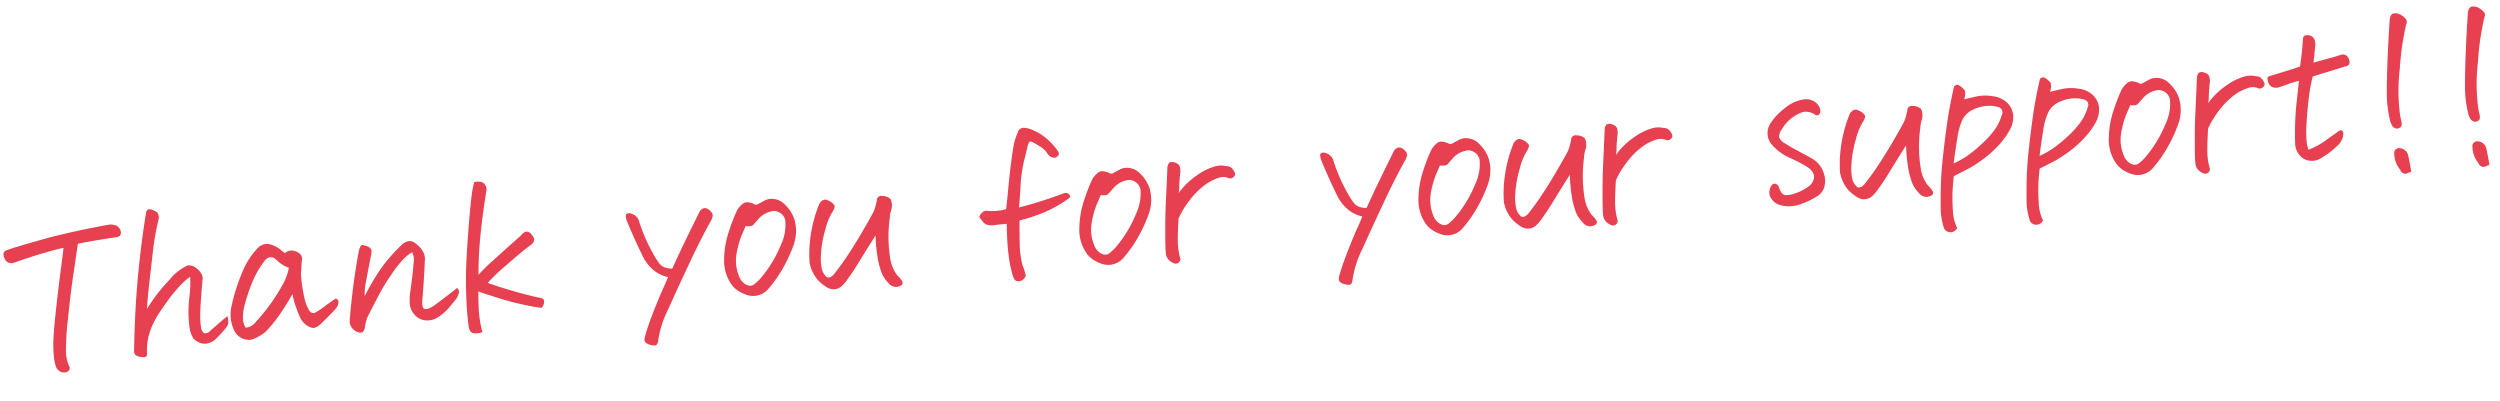 <svg xmlns="http://www.w3.org/2000/svg" width="332.234" height="53.348" viewBox="0 0 332.234 53.348">
  <path id="thx_under_copy" d="M-161.145,1.45a6.523,6.523,0,0,1-.158-1.6,17.769,17.769,0,0,1,.185-2.347q.185-1.358.8-4.377t1.055-4.983q.435-1.964.488-2.333-.976.132-2.083.343l-.527.105q-1.424.264-4.113.949a.993.993,0,0,1-.765-.092,1.013,1.013,0,0,1-.461-.672,1.109,1.109,0,0,1-.026-.672.6.6,0,0,1,.409-.29q.316-.092.976-.25,2.769-.58,5.142-1,.791-.132,1.556-.237,3.032-.448,6.3-.738a2.218,2.218,0,0,1,.923.264,1.176,1.176,0,0,1,.448.91q-.026.461-.382.541a1.987,1.987,0,0,1-.62.053q-1.819.132-2.979.224t-1.846.2l-.9,3.8q-.606,2.479-1.266,5.972a34.451,34.451,0,0,0-.672,4.575,4.983,4.983,0,0,0,.356,1.978.726.726,0,0,1-.475.527,1.054,1.054,0,0,1-.778-.105A1.134,1.134,0,0,1-161.145,1.45Zm20-2.716a.863.863,0,0,0,.9-.29q.712-.5,1.279-.923t1.121-.765a2.793,2.793,0,0,1,.04.8,1.037,1.037,0,0,1-.3.646A14.306,14.306,0,0,1-139.72-.316a2.1,2.1,0,0,1-1.028.435,1.659,1.659,0,0,1-1.068-.158,2.983,2.983,0,0,1-.778-.593,4.069,4.069,0,0,1-.422-1.846,16.4,16.4,0,0,1,.33-3.665,15.037,15.037,0,0,0,.356-2.769,9.236,9.236,0,0,0-1.437,1.081,18.8,18.8,0,0,0-1.885,1.925q-.976,1.134-1.6,1.978a9.983,9.983,0,0,0-1.121,2.03,7.615,7.615,0,0,0-.554,2.716q-.053.422-.409.409a2.865,2.865,0,0,1-.857-.2.686.686,0,0,1-.422-.765q.264-2.584.7-5.656t1.121-6.473q.686-3.4,1.345-5.933a.781.781,0,0,1,.211-.422.427.427,0,0,1,.264-.079h.132a2.915,2.915,0,0,1,.87.475,1.035,1.035,0,0,1,.158.4,2.8,2.8,0,0,1,.026.4,31.883,31.883,0,0,0-1.173,4.285q-.435,2.175-.817,4.021t-.646,3.586a22.158,22.158,0,0,1,3.375-3.639,6.521,6.521,0,0,1,2.5-1.648,1.591,1.591,0,0,1,1.226.554,1.971,1.971,0,0,1,.646,1.2q-.738,4.192-.791,5.26a9.836,9.836,0,0,0,0,1.477A1.124,1.124,0,0,0-141.144-1.266Zm5.552-.264a1.331,1.331,0,0,0,.751-.132,2.228,2.228,0,0,0,.725-.527A25.717,25.717,0,0,0-130-7.04a7.611,7.611,0,0,0,.844-1.9,4.16,4.16,0,0,1-1.028-.659q-.369-.343-.606-.606a.911.911,0,0,0-1.292-.132,8.159,8.159,0,0,0-.949,1.081,12.449,12.449,0,0,0-1.345,2.215,23.036,23.036,0,0,0-1.081,2.558,5.721,5.721,0,0,0-.356,1.569A2.579,2.579,0,0,0-135.592-1.529Zm8.121-3.4a5.737,5.737,0,0,0,.527,1.9.614.614,0,0,0,.87.277,9.128,9.128,0,0,0,1.134-.62q.58-.369,1.608-.949a.466.466,0,0,1,.356.382,1.345,1.345,0,0,1-.3.8,11.109,11.109,0,0,1-.9.831q-.659.567-1.371,1.147-.738.58-1.2.448a2.064,2.064,0,0,1-.883-.554,2.686,2.686,0,0,1-.633-1.015q-.211-.593-.475-1.648a8.712,8.712,0,0,1-.237-1.5q-.87,1.266-1.859,2.479a18.068,18.068,0,0,1-2.175,2.241A5.99,5.99,0,0,1-134.432,0a1.717,1.717,0,0,1-1.134.092,2.173,2.173,0,0,1-1.028-.554A2.323,2.323,0,0,1-137.2-1.5a5.009,5.009,0,0,1-.079-2.742,25.413,25.413,0,0,1,2.241-5.273,10.315,10.315,0,0,1,1.925-2.347,1.7,1.7,0,0,1,.738-.422,1.419,1.419,0,0,1,.448-.079,1.338,1.338,0,0,1,.369.053,3.924,3.924,0,0,1,.765.316,3.432,3.432,0,0,1,.672.5q.3.29.62.58a1.158,1.158,0,0,1,1-.264,1.676,1.676,0,0,1,.9.448.9.9,0,0,1,.264.923q-.105.527-.158.962a5.2,5.2,0,0,1-.132.725A19.528,19.528,0,0,0-127.471-4.931Zm20.37.606a.664.664,0,0,1,.171.646,2,2,0,0,1-.382.725q-.264.316-1.055,1.094a6.334,6.334,0,0,1-1.582,1.173,2.582,2.582,0,0,1-1.714.29,2.179,2.179,0,0,1-1.411-.9A2.406,2.406,0,0,1-113.56-2.9a7.192,7.192,0,0,1,.185-1.384q.158-.672.409-1.859t.4-2.109a2.07,2.07,0,0,0-.092-1.318,4.927,4.927,0,0,0-1.147.738A14.739,14.739,0,0,0-115.551-7a27.419,27.419,0,0,0-1.978,2.663q-.883,1.358-1.859,2.966a5.287,5.287,0,0,0-.237.633q-.105.343-.185.659a.849.849,0,0,1-.382.541,1.039,1.039,0,0,1-.751-.171,1.66,1.66,0,0,1-.62-.659,1.378,1.378,0,0,1-.145-.9,89.533,89.533,0,0,1,2-9.07,2.284,2.284,0,0,1,.264-.58q.105-.185.237-.185h.026a2.953,2.953,0,0,1,.5.158,1.276,1.276,0,0,1,.475.29.581.581,0,0,1,.185.422,1.493,1.493,0,0,1-.079.475q-.58,2-.976,3.441A7.7,7.7,0,0,0-119.44-4.3a29,29,0,0,1,2.268-3.23,21.358,21.358,0,0,1,3.27-3.177,1.793,1.793,0,0,1,.712-.343,1.341,1.341,0,0,1,.264-.026,1.16,1.16,0,0,1,.475.105,2.916,2.916,0,0,1,.554.475,3.02,3.02,0,0,1,.7.989,2.067,2.067,0,0,1,.119,1.252q-.211,1.635-.461,3.19t-.356,2.109q-.079.87.171,1a.847.847,0,0,0,.646.013,4.819,4.819,0,0,0,1.042-.514Q-109.394-2.848-107.1-4.324Zm2.968-1.5a26.055,26.055,0,0,1,2.07-1.7q1.437-1.094,2.61-1.964t1.49-1.134q.817-.791,1.4.185a1.1,1.1,0,0,1,.211.5.589.589,0,0,1-.145.448,1.555,1.555,0,0,1-.382.343q-1.16.686-3.415,2.347A24.406,24.406,0,0,0-103-4.641q.132.079,1.371.606t2.848,1.121q1.608.593,2.452.831.633.132.58.58a1.313,1.313,0,0,1-.4.791,21.087,21.087,0,0,1-2.07-.541,35.192,35.192,0,0,1-3.56-1.266q-1.885-.778-2.571-1.094-.079,1.028-.145,2.373a14.318,14.318,0,0,0,.224,3.059,2.714,2.714,0,0,1-.976.079.771.771,0,0,1-.62-.343,1.816,1.816,0,0,1-.171-.9,39.518,39.518,0,0,1,.053-3.968q.132-2.6.554-5.432t.778-4.865q.356-2.03.58-2.993a10.487,10.487,0,0,1,.461-1.542,1.775,1.775,0,0,1,.29-.026,2.114,2.114,0,0,1,.606.079.868.868,0,0,1,.554.541,1.085,1.085,0,0,1,.026.778q-.712,2.821-1.239,5.55A53.391,53.391,0,0,0-104.132-5.827ZM-78.395-4.4q.58-1.055,1.661-2.887t2.663-4.417a.952.952,0,0,1,.62-.33.882.882,0,0,1,.461.158,1.639,1.639,0,0,1,.409.435.679.679,0,0,1,.145.527,2.006,2.006,0,0,1-.237.554q-1.582,2.32-3.388,5.432T-79.4.923a13.685,13.685,0,0,0-1.74,4.245q-.158.4-.4.409a1.937,1.937,0,0,1-.686-.145,1.587,1.587,0,0,1-.461-.25.492.492,0,0,1-.211-.435,1.633,1.633,0,0,1,.119-.527q.475-1.266,1.332-3.006t1.529-2.94q.672-1.2.857-1.6a4.409,4.409,0,0,1-1.991-1.252,5.571,5.571,0,0,1-1.173-1.964q-.949-2.452-1.687-4.878a2.262,2.262,0,0,1-.026-.567q.026-.171.29-.25h.105a1.088,1.088,0,0,1,.5.158,1.462,1.462,0,0,1,.817,1.134,22.749,22.749,0,0,0,1.688,4.825,8.344,8.344,0,0,0,.475.87,1.571,1.571,0,0,0,.712.62A2.681,2.681,0,0,0-78.395-4.4ZM-65.829-.686a2.663,2.663,0,0,1-2.4.817,2.721,2.721,0,0,1-.817-.277,5.015,5.015,0,0,1-.765-.461,3.323,3.323,0,0,1-1.094-1.318,5.4,5.4,0,0,1-.514-1.687,5.835,5.835,0,0,1,.026-1.661,11.87,11.87,0,0,1,.831-3.177,24.8,24.8,0,0,1,1.384-2.861,3.161,3.161,0,0,1,.844-.844.962.962,0,0,1,.751-.145,4.151,4.151,0,0,1,.7.25.51.51,0,0,0,.646.079q.409-.185.725-.316a2.145,2.145,0,0,1,.923-.211,2.463,2.463,0,0,1,1.424.5,4.9,4.9,0,0,1,1.5,2.452,5.736,5.736,0,0,1,.105,1.45A5.593,5.593,0,0,1-62.1-6.038,18.537,18.537,0,0,1-63.588-3.4,16.59,16.59,0,0,1-65.829-.686ZM-68.2-9.176q-.158.316-.62,1.16a12.1,12.1,0,0,0-.91,2.452,5.343,5.343,0,0,0,.079,2.927,2.14,2.14,0,0,0,.435.857,1.653,1.653,0,0,0,.712.5.854.854,0,0,0,.791-.105,7.318,7.318,0,0,0,.778-.593,16.057,16.057,0,0,0,3.19-4.3,6.206,6.206,0,0,0,.87-3.19,1.471,1.471,0,0,0-.33-.8,1.682,1.682,0,0,0-.672-.488,1.374,1.374,0,0,0-.844-.053,3.045,3.045,0,0,0-1.6.751l-.844.8Q-67.411-9.018-68.2-9.176Zm12.7,8.438a4,4,0,0,1-.725.659,1.516,1.516,0,0,1-.9.29,1.69,1.69,0,0,1-.923-.277A6.261,6.261,0,0,1-59.17-1.094a4.9,4.9,0,0,1-.976-2.492,16.441,16.441,0,0,1,.356-3.138,17.816,17.816,0,0,1,1.622-4.562,1.236,1.236,0,0,1,.448-.4.7.7,0,0,1,.316-.079.648.648,0,0,1,.237.053,2.061,2.061,0,0,1,.5.29,1.432,1.432,0,0,1,.475.541q.079.224-.264.725a7.845,7.845,0,0,0-1.187,2.268,14.227,14.227,0,0,0-.9,3.322,6.554,6.554,0,0,0-.026,2.136,2.289,2.289,0,0,0,.527.949.642.642,0,0,0,.567,0,1.526,1.526,0,0,0,.488-.369A33.576,33.576,0,0,0-54.727-4.5q1.49-1.885,3.494-4.865a3.89,3.89,0,0,0,.422-.831q.158-.435.29-.857a.578.578,0,0,1,.765-.527A1.555,1.555,0,0,1-48.7-11.1a1.991,1.991,0,0,1,0,1.4,4.011,4.011,0,0,0-.316,1.134,18.233,18.233,0,0,0-.4,5.392A5,5,0,0,0-48.7-.923a3.939,3.939,0,0,1,.554.765.426.426,0,0,1,.026.475q-.132.237-.725.3a1.255,1.255,0,0,1-1.121-.646,3.869,3.869,0,0,1-.778-1.463,11.116,11.116,0,0,1-.33-1.9A23.705,23.705,0,0,1-51.1-6.434q-1.371,1.793-2.4,3.19T-55.505-.738ZM-31.771-8.49q1.081-.158,2.61-.488t3.56-.883A.7.7,0,0,1-25-9.65a.335.335,0,0,1,.026.475,16.35,16.35,0,0,1-3.507,1.622,23.436,23.436,0,0,1-3.375.8q-.185,2.03-.264,3.3a12.282,12.282,0,0,0,.132,2.637,8.006,8.006,0,0,1,.316,1.45,1.216,1.216,0,0,1-.686.62.924.924,0,0,1-.672-.066q-.3-.158-.461-1.266a16.76,16.76,0,0,1-.224-2.531q-.04-1.529.119-3.85-.738,0-1.635.026a2.627,2.627,0,0,1-.8-.079A1.106,1.106,0,0,1-36.715-7q-.25-.382-.435-.672a1.3,1.3,0,0,1,.514-.62.734.734,0,0,1,.593-.119,6.572,6.572,0,0,0,1.371.119,5.974,5.974,0,0,0,1.16-.119q.185-.765.514-2.61t.738-3.691q.409-1.846.633-2.492a6.264,6.264,0,0,1,.541-1.173.762.762,0,0,1,.606-.58.584.584,0,0,1,.185-.026A3.106,3.106,0,0,1-29-18.536,7.07,7.07,0,0,1-27.157-17.1a7.583,7.583,0,0,1,1.239,1.727.442.442,0,0,1-.185.567q-.316.224-.527.119a1.147,1.147,0,0,1-.409-.171,1.8,1.8,0,0,1-.422-.567,2.749,2.749,0,0,0-.751-.831q-.5-.382-.817-.593a1.72,1.72,0,0,0-.554-.264,1.776,1.776,0,0,0-.33.58q-.092.29-.606,1.78a18.188,18.188,0,0,0-.778,3.27Q-31.56-9.7-31.771-8.49Zm13.33,7.8a2.663,2.663,0,0,1-2.4.817,2.721,2.721,0,0,1-.817-.277,5.015,5.015,0,0,1-.765-.461,3.323,3.323,0,0,1-1.094-1.318,5.4,5.4,0,0,1-.514-1.687A5.835,5.835,0,0,1-24-5.273a11.87,11.87,0,0,1,.831-3.177,24.8,24.8,0,0,1,1.384-2.861,3.161,3.161,0,0,1,.844-.844.962.962,0,0,1,.751-.145,4.151,4.151,0,0,1,.7.25.51.51,0,0,0,.646.079q.409-.185.725-.316A2.145,2.145,0,0,1-17.2-12.5a2.463,2.463,0,0,1,1.424.5,4.9,4.9,0,0,1,1.5,2.452,5.736,5.736,0,0,1,.105,1.45,5.593,5.593,0,0,1-.541,2.057A18.537,18.537,0,0,1-16.2-3.4,16.59,16.59,0,0,1-18.441-.686Zm-2.373-8.49q-.158.316-.62,1.16a12.1,12.1,0,0,0-.91,2.452,5.343,5.343,0,0,0,.079,2.927,2.14,2.14,0,0,0,.435.857,1.653,1.653,0,0,0,.712.5.854.854,0,0,0,.791-.105,7.318,7.318,0,0,0,.778-.593,16.057,16.057,0,0,0,3.19-4.3,6.206,6.206,0,0,0,.87-3.19,1.471,1.471,0,0,0-.33-.8,1.682,1.682,0,0,0-.672-.488,1.374,1.374,0,0,0-.844-.053,3.045,3.045,0,0,0-1.6.751l-.844.8Q-20.023-9.018-20.814-9.176Zm10.324.659a9.613,9.613,0,0,1,2.624-2.149,7.724,7.724,0,0,1,2.479-.976,2.93,2.93,0,0,1,1.542.092.984.984,0,0,1,.738.382,1.973,1.973,0,0,1,.316.62.482.482,0,0,1-.237.527.606.606,0,0,1-.659.079,1.773,1.773,0,0,0-1.371-.132,6.167,6.167,0,0,0-2.03.883,10.091,10.091,0,0,0-2.162,1.9A10.992,10.992,0,0,0-10.78-5.168q-.343,2.4-.382,3.349A8.437,8.437,0,0,0-11.017.105.565.565,0,0,1-11.334.7a.633.633,0,0,1-.686-.066,1.525,1.525,0,0,1-.606-.554,1.4,1.4,0,0,1-.237-.765q-.026-.554.145-2.584t.316-3.177q.145-1.147.33-2.518t.4-3.032a1.1,1.1,0,0,1,.29-.659.553.553,0,0,1,.29-.079,1.775,1.775,0,0,1,.29.026,2.066,2.066,0,0,1,.527.277.716.716,0,0,1,.25.369,1.98,1.98,0,0,1,.04.646q-.264,1.345-.33,2A3.369,3.369,0,0,1-10.49-8.517ZM14.246-4.4q.58-1.055,1.661-2.887t2.663-4.417a.952.952,0,0,1,.62-.33.882.882,0,0,1,.461.158,1.639,1.639,0,0,1,.409.435.679.679,0,0,1,.145.527,2.006,2.006,0,0,1-.237.554q-1.582,2.32-3.388,5.432T13.244.923A13.685,13.685,0,0,0,11.5,5.168q-.158.4-.4.409a1.937,1.937,0,0,1-.686-.145,1.587,1.587,0,0,1-.461-.25.492.492,0,0,1-.211-.435,1.633,1.633,0,0,1,.119-.527q.475-1.266,1.332-3.006t1.529-2.94q.672-1.2.857-1.6A4.409,4.409,0,0,1,11.6-4.575a5.571,5.571,0,0,1-1.173-1.964q-.949-2.452-1.687-4.878a2.262,2.262,0,0,1-.026-.567q.026-.171.29-.25H9.1a1.088,1.088,0,0,1,.5.158,1.462,1.462,0,0,1,.817,1.134A22.749,22.749,0,0,0,12.11-6.117a8.344,8.344,0,0,0,.475.87,1.571,1.571,0,0,0,.712.62A2.681,2.681,0,0,0,14.246-4.4ZM26.811-.686a2.663,2.663,0,0,1-2.4.817,2.721,2.721,0,0,1-.817-.277,5.015,5.015,0,0,1-.765-.461,3.323,3.323,0,0,1-1.094-1.318,5.4,5.4,0,0,1-.514-1.687,5.835,5.835,0,0,1,.026-1.661,11.87,11.87,0,0,1,.831-3.177,24.8,24.8,0,0,1,1.384-2.861,3.161,3.161,0,0,1,.844-.844.962.962,0,0,1,.751-.145,4.151,4.151,0,0,1,.7.25.51.51,0,0,0,.646.079q.409-.185.725-.316a2.145,2.145,0,0,1,.923-.211,2.463,2.463,0,0,1,1.424.5,4.9,4.9,0,0,1,1.5,2.452,5.736,5.736,0,0,1,.105,1.45,5.593,5.593,0,0,1-.541,2.057A18.537,18.537,0,0,1,29.052-3.4,16.59,16.59,0,0,1,26.811-.686Zm-2.373-8.49q-.158.316-.62,1.16a12.1,12.1,0,0,0-.91,2.452,5.343,5.343,0,0,0,.079,2.927,2.14,2.14,0,0,0,.435.857,1.653,1.653,0,0,0,.712.5.854.854,0,0,0,.791-.105,7.318,7.318,0,0,0,.778-.593,16.057,16.057,0,0,0,3.19-4.3,6.206,6.206,0,0,0,.87-3.19,1.471,1.471,0,0,0-.33-.8,1.682,1.682,0,0,0-.672-.488,1.374,1.374,0,0,0-.844-.053,3.045,3.045,0,0,0-1.6.751l-.844.8Q25.229-9.018,24.438-9.176Zm12.7,8.438a4,4,0,0,1-.725.659,1.516,1.516,0,0,1-.9.29,1.69,1.69,0,0,1-.923-.277,6.261,6.261,0,0,1-1.121-1.028,4.9,4.9,0,0,1-.976-2.492,16.441,16.441,0,0,1,.356-3.138,17.816,17.816,0,0,1,1.622-4.562,1.236,1.236,0,0,1,.448-.4.7.7,0,0,1,.316-.079.648.648,0,0,1,.237.053,2.061,2.061,0,0,1,.5.29,1.432,1.432,0,0,1,.475.541q.079.224-.264.725A7.845,7.845,0,0,0,35-7.884a14.227,14.227,0,0,0-.9,3.322,6.554,6.554,0,0,0-.026,2.136,2.289,2.289,0,0,0,.527.949.642.642,0,0,0,.567,0,1.526,1.526,0,0,0,.488-.369A33.576,33.576,0,0,0,37.913-4.5Q39.4-6.381,41.407-9.36a3.89,3.89,0,0,0,.422-.831q.158-.435.29-.857a.578.578,0,0,1,.765-.527,1.555,1.555,0,0,1,1.055.475,1.991,1.991,0,0,1,0,1.4,4.011,4.011,0,0,0-.316,1.134,18.233,18.233,0,0,0-.4,5.392,5,5,0,0,0,.712,2.254,3.939,3.939,0,0,1,.554.765.426.426,0,0,1,.026.475q-.132.237-.725.3a1.255,1.255,0,0,1-1.121-.646,3.869,3.869,0,0,1-.778-1.463,11.116,11.116,0,0,1-.33-1.9,23.705,23.705,0,0,1-.026-3.045q-1.371,1.793-2.4,3.19T37.136-.738Zm10.72-7.778a9.613,9.613,0,0,1,2.624-2.149,7.724,7.724,0,0,1,2.479-.976,2.93,2.93,0,0,1,1.542.092.984.984,0,0,1,.738.382,1.973,1.973,0,0,1,.316.62.482.482,0,0,1-.237.527.606.606,0,0,1-.659.079,1.773,1.773,0,0,0-1.371-.132,6.167,6.167,0,0,0-2.03.883,10.091,10.091,0,0,0-2.162,1.9,10.992,10.992,0,0,0-1.529,2.123q-.343,2.4-.382,3.349A8.437,8.437,0,0,0,47.328.105.565.565,0,0,1,47.012.7a.633.633,0,0,1-.686-.066A1.525,1.525,0,0,1,45.72.079a1.4,1.4,0,0,1-.237-.765q-.026-.554.145-2.584t.316-3.177q.145-1.147.33-2.518t.4-3.032a1.1,1.1,0,0,1,.29-.659.553.553,0,0,1,.29-.079,1.775,1.775,0,0,1,.29.026,2.066,2.066,0,0,1,.527.277.716.716,0,0,1,.25.369,1.98,1.98,0,0,1,.04.646q-.264,1.345-.33,2A3.369,3.369,0,0,1,47.855-8.517Zm21.255,6.3q.264.87.712.962a3.582,3.582,0,0,0,1.4-.132,6.483,6.483,0,0,0,1.925-.831,2.3,2.3,0,0,0,.369-.343,2.945,2.945,0,0,0,.237-.4,1.063,1.063,0,0,0,.013-.91,2.119,2.119,0,0,0-.672-.831l-.237-.185A20.154,20.154,0,0,0,70.8-6.17a6.738,6.738,0,0,1-2.215-2A2.329,2.329,0,0,1,68.768-11a7.723,7.723,0,0,1,.659-.738,9.15,9.15,0,0,1,1.213-.949l.316-.211a5.044,5.044,0,0,1,2.5-.817,2.077,2.077,0,0,1,1.266.369,1.723,1.723,0,0,1,.659.883.95.95,0,0,1-.04.817.417.417,0,0,1-.593.119,2.139,2.139,0,0,0-1.635-.527,5.305,5.305,0,0,0-1.872.9l-.132.105A5.693,5.693,0,0,0,70.06-9.914a1.48,1.48,0,0,0-.369.949,1.562,1.562,0,0,0,.646.817,18.252,18.252,0,0,0,1.542,1.081q.211.132.422.29.738.475,1.477.976a3.454,3.454,0,0,1,1.45,2.32A2.9,2.9,0,0,1,75.1-1.9a2.111,2.111,0,0,1-1.055,1.16l-.105.053a9.775,9.775,0,0,1-2.175.8,4.415,4.415,0,0,1-1.9.119,4.125,4.125,0,0,1-1.147-.382,1.831,1.831,0,0,1-.633-.58,2.429,2.429,0,0,1-.316-.62,1.774,1.774,0,0,1,.026-.672,1.406,1.406,0,0,1,.343-.672.481.481,0,0,1,.58-.158A.742.742,0,0,1,69.111-2.215ZM81.992-.738a4,4,0,0,1-.725.659,1.516,1.516,0,0,1-.9.29,1.69,1.69,0,0,1-.923-.277,6.261,6.261,0,0,1-1.121-1.028,4.9,4.9,0,0,1-.976-2.492,16.441,16.441,0,0,1,.356-3.138,17.816,17.816,0,0,1,1.622-4.562,1.236,1.236,0,0,1,.448-.4.7.7,0,0,1,.316-.079.648.648,0,0,1,.237.053,2.061,2.061,0,0,1,.5.29,1.432,1.432,0,0,1,.475.541q.079.224-.264.725a7.845,7.845,0,0,0-1.187,2.268,14.227,14.227,0,0,0-.9,3.322,6.554,6.554,0,0,0-.026,2.136,2.289,2.289,0,0,0,.527.949.642.642,0,0,0,.567,0,1.526,1.526,0,0,0,.488-.369A33.576,33.576,0,0,0,82.77-4.5q1.49-1.885,3.494-4.865a3.89,3.89,0,0,0,.422-.831q.158-.435.29-.857a.578.578,0,0,1,.765-.527A1.555,1.555,0,0,1,88.8-11.1a1.991,1.991,0,0,1,0,1.4,4.011,4.011,0,0,0-.316,1.134,18.233,18.233,0,0,0-.4,5.392A5,5,0,0,0,88.8-.923a3.939,3.939,0,0,1,.554.765.426.426,0,0,1,.026.475q-.132.237-.725.3A1.255,1.255,0,0,1,87.53-.026a3.869,3.869,0,0,1-.778-1.463,11.116,11.116,0,0,1-.33-1.9A23.705,23.705,0,0,1,86.4-6.434Q85.025-4.641,84-3.243T81.992-.738ZM92.211,5.089a1.09,1.09,0,0,1-.527.435,1,1,0,0,1-.712-.026.86.86,0,0,1-.527-.646,8.635,8.635,0,0,1-.2-2.32q.066-1.081.25-2.821t.567-3.744q.382-2,.9-4.3t1.226-4.562q.132-.422.211-.686t.448-.29q.343,0,.949.791a1.448,1.448,0,0,1,0,.672,4.714,4.714,0,0,1-.158.541q.791-.132,1.714-.25a5.906,5.906,0,0,1,2.123.171,3.264,3.264,0,0,1,1.819,1.042,2.726,2.726,0,0,1,.646,1.7,3.707,3.707,0,0,1-.4,1.556,9.587,9.587,0,0,1-1.477,1.872A13.771,13.771,0,0,1,97.089-4.14a18.256,18.256,0,0,1-2.4,1.371q-1.187.5-2.32.949-.185.9-.33,1.9a22.429,22.429,0,0,0-.185,2.558A5.829,5.829,0,0,0,92.211,5.089Zm.29-8.6a10.949,10.949,0,0,0,1.767-.778,17.1,17.1,0,0,0,2.175-1.477A11.786,11.786,0,0,0,98.421-7.62a6.35,6.35,0,0,0,1.042-1.819.711.711,0,0,0-.448-1.028,4.369,4.369,0,0,0-1.767-.264,5.268,5.268,0,0,0-1.7.382,3.022,3.022,0,0,0-1.332,1.068,8.643,8.643,0,0,0-.936,2.452Q92.844-5.142,92.5-3.507Zm11.168,8.6a1.09,1.09,0,0,1-.527.435,1,1,0,0,1-.712-.026.86.86,0,0,1-.527-.646,8.635,8.635,0,0,1-.2-2.32q.066-1.081.25-2.821t.567-3.744q.382-2,.9-4.3t1.226-4.562q.132-.422.211-.686t.448-.29q.343,0,.949.791a1.448,1.448,0,0,1,0,.672,4.714,4.714,0,0,1-.158.541q.791-.132,1.714-.25a5.906,5.906,0,0,1,2.123.171,3.264,3.264,0,0,1,1.819,1.042,2.726,2.726,0,0,1,.646,1.7,3.707,3.707,0,0,1-.4,1.556,9.587,9.587,0,0,1-1.477,1.872,13.771,13.771,0,0,1-1.978,1.635,18.256,18.256,0,0,1-2.4,1.371q-1.187.5-2.32.949-.185.9-.33,1.9a22.429,22.429,0,0,0-.185,2.558A5.829,5.829,0,0,0,103.669,5.089Zm.29-8.6a10.949,10.949,0,0,0,1.767-.778A17.1,17.1,0,0,0,107.9-5.761a11.786,11.786,0,0,0,1.978-1.859,6.35,6.35,0,0,0,1.042-1.819.711.711,0,0,0-.448-1.028,4.369,4.369,0,0,0-1.767-.264,5.268,5.268,0,0,0-1.7.382,3.022,3.022,0,0,0-1.332,1.068,8.643,8.643,0,0,0-.936,2.452Q104.3-5.142,103.959-3.507ZM118.924-.686a2.663,2.663,0,0,1-2.4.817,2.721,2.721,0,0,1-.817-.277,5.015,5.015,0,0,1-.765-.461,3.323,3.323,0,0,1-1.094-1.318,5.4,5.4,0,0,1-.514-1.687,5.835,5.835,0,0,1,.026-1.661,11.87,11.87,0,0,1,.831-3.177,24.8,24.8,0,0,1,1.384-2.861,3.161,3.161,0,0,1,.844-.844.962.962,0,0,1,.751-.145,4.151,4.151,0,0,1,.7.25.51.51,0,0,0,.646.079q.409-.185.725-.316a2.145,2.145,0,0,1,.923-.211,2.463,2.463,0,0,1,1.424.5,4.9,4.9,0,0,1,1.5,2.452,5.736,5.736,0,0,1,.105,1.45,5.593,5.593,0,0,1-.541,2.057,18.537,18.537,0,0,1-1.49,2.637A16.59,16.59,0,0,1,118.924-.686Zm-2.373-8.49q-.158.316-.62,1.16a12.1,12.1,0,0,0-.91,2.452,5.343,5.343,0,0,0,.079,2.927,2.14,2.14,0,0,0,.435.857,1.653,1.653,0,0,0,.712.5.854.854,0,0,0,.791-.105,7.318,7.318,0,0,0,.778-.593,16.057,16.057,0,0,0,3.19-4.3,6.206,6.206,0,0,0,.87-3.19,1.471,1.471,0,0,0-.33-.8,1.682,1.682,0,0,0-.672-.488,1.374,1.374,0,0,0-.844-.053,3.045,3.045,0,0,0-1.6.751l-.844.8Q117.342-9.018,116.551-9.176Zm10.324.659a9.613,9.613,0,0,1,2.624-2.149,7.724,7.724,0,0,1,2.479-.976,2.93,2.93,0,0,1,1.542.092.984.984,0,0,1,.738.382,1.973,1.973,0,0,1,.316.62.482.482,0,0,1-.237.527.606.606,0,0,1-.659.079,1.773,1.773,0,0,0-1.371-.132,6.167,6.167,0,0,0-2.03.883,10.091,10.091,0,0,0-2.162,1.9,10.992,10.992,0,0,0-1.529,2.123q-.343,2.4-.382,3.349a8.437,8.437,0,0,0,.145,1.925.565.565,0,0,1-.316.593.633.633,0,0,1-.686-.066,1.525,1.525,0,0,1-.606-.554,1.4,1.4,0,0,1-.237-.765q-.026-.554.145-2.584t.316-3.177q.145-1.147.33-2.518t.4-3.032a1.1,1.1,0,0,1,.29-.659.553.553,0,0,1,.29-.079,1.775,1.775,0,0,1,.29.026,2.066,2.066,0,0,1,.527.277.716.716,0,0,1,.25.369,1.98,1.98,0,0,1,.04.646q-.264,1.345-.33,2A3.369,3.369,0,0,1,126.876-8.517Zm14.174-2.347a19.686,19.686,0,0,0-.751,2.716q-.356,1.661-.606,3.388a13.46,13.46,0,0,0-.2,2.518,3.723,3.723,0,0,0,.158,1.028,10.33,10.33,0,0,0,2.294-.989q1.055-.62,2-1.173a.335.335,0,0,1,.435.105q.145.211-.053.8a2.338,2.338,0,0,1-.857,1.094,11.531,11.531,0,0,1-1.107.791q-.475.29-1.213.659a2.2,2.2,0,0,1-1.463.185,1.966,1.966,0,0,1-1.239-.791,2.606,2.606,0,0,1-.514-1.371,38.72,38.72,0,0,1,.646-5.537q.488-2.452.593-3.006-.686.105-1.411.29t-1.332.343a1.305,1.305,0,0,1-.791-.092.872.872,0,0,1-.514-.593,1.807,1.807,0,0,1-.092-.646q.026-.224.369-.277l2.716-.58q.738-.158,1.371-.343.158-.659.316-1.424t.4-2.268a.494.494,0,0,1,.369-.369h.132a1.474,1.474,0,0,1,.554.132.884.884,0,0,1,.475.659,1.936,1.936,0,0,1-.026.844q-.185,1.081-.4,2.083,1.239-.237,2-.369t1.714-.343a.8.8,0,0,1,.778.2,1.279,1.279,0,0,1,.277.62.757.757,0,0,1-.066.527.725.725,0,0,1-.541.237Zm12.987-5.854a35.292,35.292,0,0,0-1.371,5.854,24.161,24.161,0,0,0-.5,6.038,7.026,7.026,0,0,0,.105.923,1.166,1.166,0,0,1-.053.62q-.105.25-.633.3a.926.926,0,0,1-.567-.409,3.27,3.27,0,0,1-.2-.541,15,15,0,0,1-.158-3.8q.185-2.109.514-4.667t.725-5.089q.158-.791.659-.791a1.5,1.5,0,0,1,.923.316,2.125,2.125,0,0,1,.58.593A.656.656,0,0,1,154.037-16.717ZM152.982,2.9q-.343.079-.58.158a.6.6,0,0,1-.488-.053.765.765,0,0,1-.356-.5,3.385,3.385,0,0,1-.606-2.188.641.641,0,0,1,.765-.686A1.221,1.221,0,0,1,152.771.659Q152.956,2.136,152.982,2.9Zm11.484-19.617a35.292,35.292,0,0,0-1.371,5.854,24.161,24.161,0,0,0-.5,6.038,7.026,7.026,0,0,0,.105.923,1.166,1.166,0,0,1-.053.62q-.105.25-.633.3a.926.926,0,0,1-.567-.409,3.27,3.27,0,0,1-.2-.541,15,15,0,0,1-.158-3.8q.185-2.109.514-4.667t.725-5.089q.158-.791.659-.791a1.5,1.5,0,0,1,.923.316,2.125,2.125,0,0,1,.58.593A.656.656,0,0,1,164.467-16.717ZM163.412,2.9q-.343.079-.58.158a.6.6,0,0,1-.488-.053.765.765,0,0,1-.356-.5,3.385,3.385,0,0,1-.606-2.188.641.641,0,0,1,.765-.686A1.221,1.221,0,0,1,163.2.659Q163.386,2.136,163.412,2.9Z" transform="matrix(0.996, -0.087, 0.087, 0.996, 167.808, 33.255)" fill="#e64051"/>
</svg>

